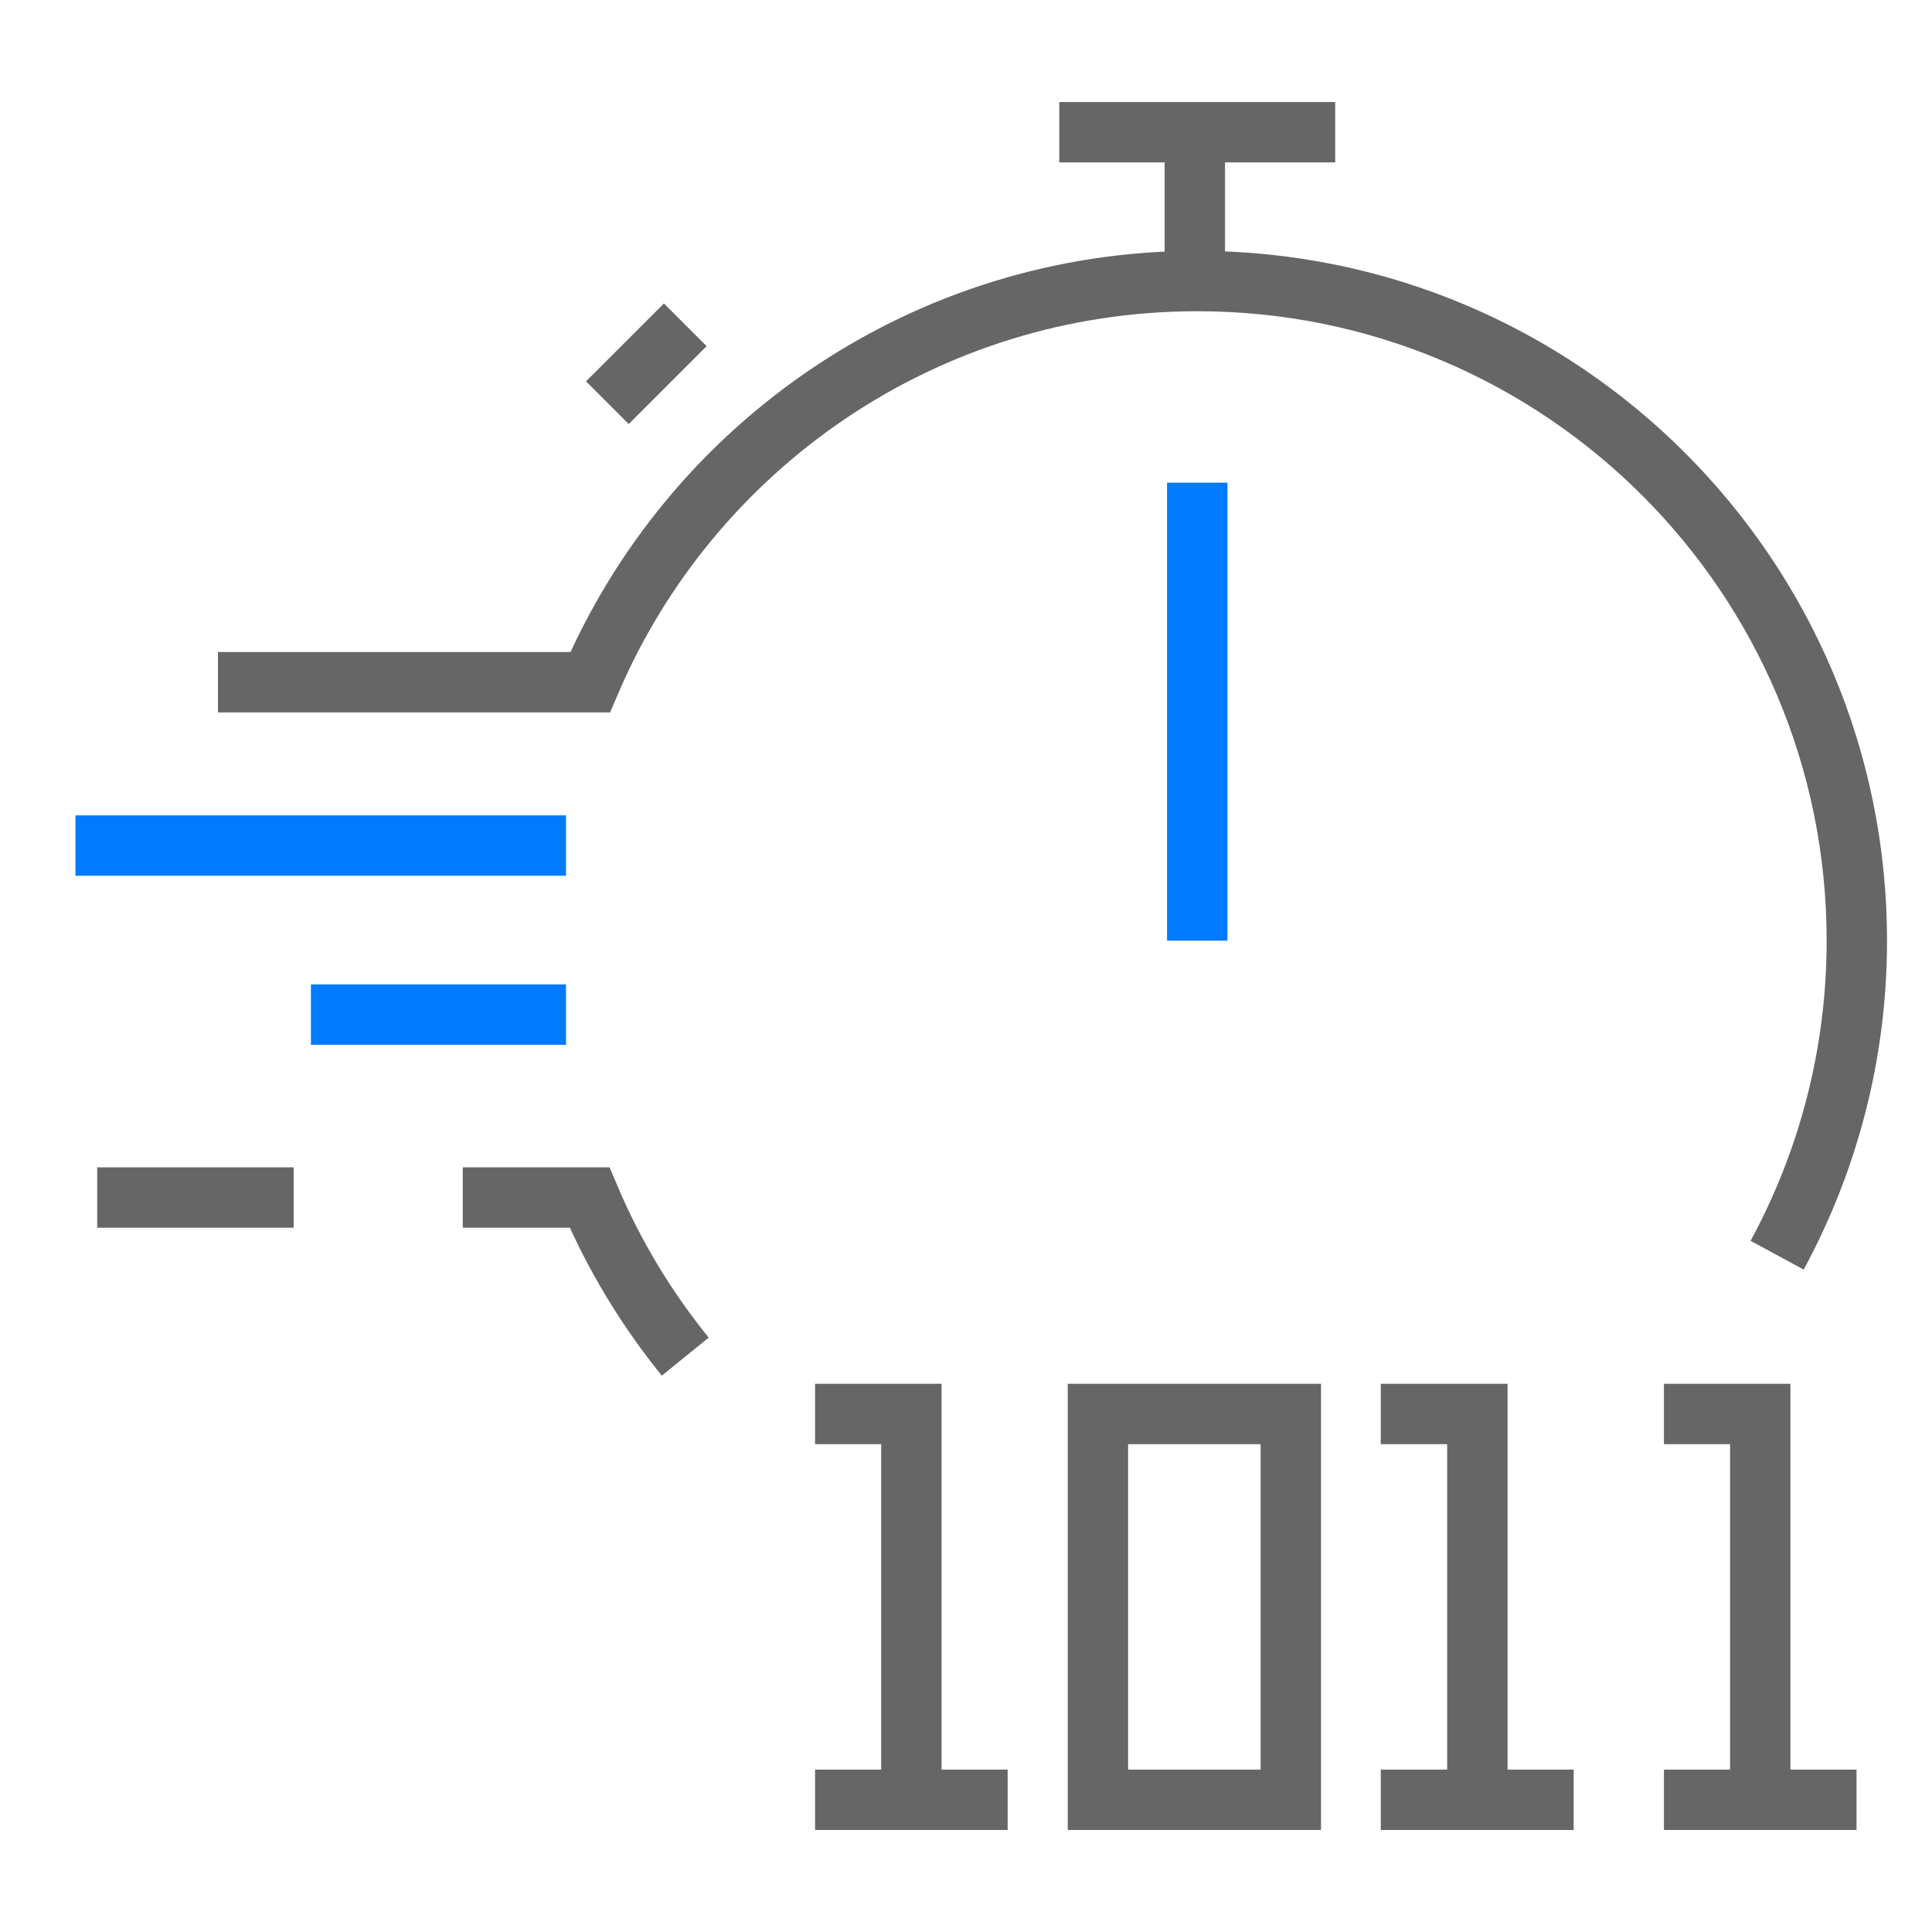 <?xml version="1.0" encoding="UTF-8"?>
<svg id="uuid-5ec0ad72-bf5e-425d-896e-8b227a080054" data-name="圖層 1" xmlns="http://www.w3.org/2000/svg" viewBox="0 0 64 64">
  <g>
    <polygon points="42.76 53.23 42.76 59.62 36.37 59.62 36.37 53.23 36.37 46.84 42.76 46.84 42.76 53.23" style="fill: none; stroke: #666; stroke-width: 2px;"/>
    <g>
      <line x1="33.38" y1="59.62" x2="27" y2="59.62" style="fill: none; stroke: #666; stroke-width: 2px;"/>
      <polyline points="27 46.84 30.19 46.84 30.19 59.62" style="fill: none; stroke: #666; stroke-width: 2px;"/>
    </g>
    <g>
      <line x1="52.13" y1="59.62" x2="45.74" y2="59.62" style="fill: none; stroke: #666; stroke-width: 2px;"/>
      <polyline points="45.74 46.84 48.94 46.84 48.94 59.62" style="fill: none; stroke: #666; stroke-width: 2px;"/>
    </g>
    <g>
      <line x1="61.5" y1="59.62" x2="55.12" y2="59.62" style="fill: none; stroke: #666; stroke-width: 2px;"/>
      <polyline points="55.12 46.84 58.31 46.84 58.31 59.62" style="fill: none; stroke: #666; stroke-width: 2px;"/>
    </g>
  </g>
  <g>
    <path d="M22.7,44.94c-1.29-1.59-2.36-3.36-3.17-5.27h-4.2" style="fill: none; stroke: #666; stroke-width: 2px;"/>
    <path d="M7.22,22.6h12.33c3.33-7.81,11.08-13.29,20.11-13.29,12.07,0,21.85,9.78,21.85,21.85,0,3.77-.96,7.32-2.64,10.42" style="fill: none; stroke: #666; stroke-width: 2px;"/>
    <line x1="35.09" y1="4.38" x2="44.23" y2="4.38" style="fill: none; stroke: #666; stroke-width: 2px;"/>
    <line x1="20.12" y1="13.34" x2="22.7" y2="10.76" style="fill: none; stroke: #666; stroke-width: 2px;"/>
    <line x1="39.58" y1="4.38" x2="39.58" y2="9.31" style="fill: none; stroke: #666; stroke-width: 2px;"/>
    <line x1="2.5" y1="28.01" x2="18.75" y2="28.01" style="fill: none; stroke: #007aff; stroke-miterlimit: 10; stroke-width: 2px;"/>
    <line x1="10.3" y1="33.61" x2="18.75" y2="33.61" style="fill: none; stroke: #007aff; stroke-miterlimit: 10; stroke-width: 2px;"/>
    <line x1="9.73" y1="39.67" x2="3.22" y2="39.67" style="fill: none; stroke: #666; stroke-width: 2px;"/>
    <line x1="39.66" y1="31.16" x2="39.66" y2="15.99" style="fill: none; stroke: #007aff; stroke-miterlimit: 10; stroke-width: 2px;"/>
  </g>
</svg>